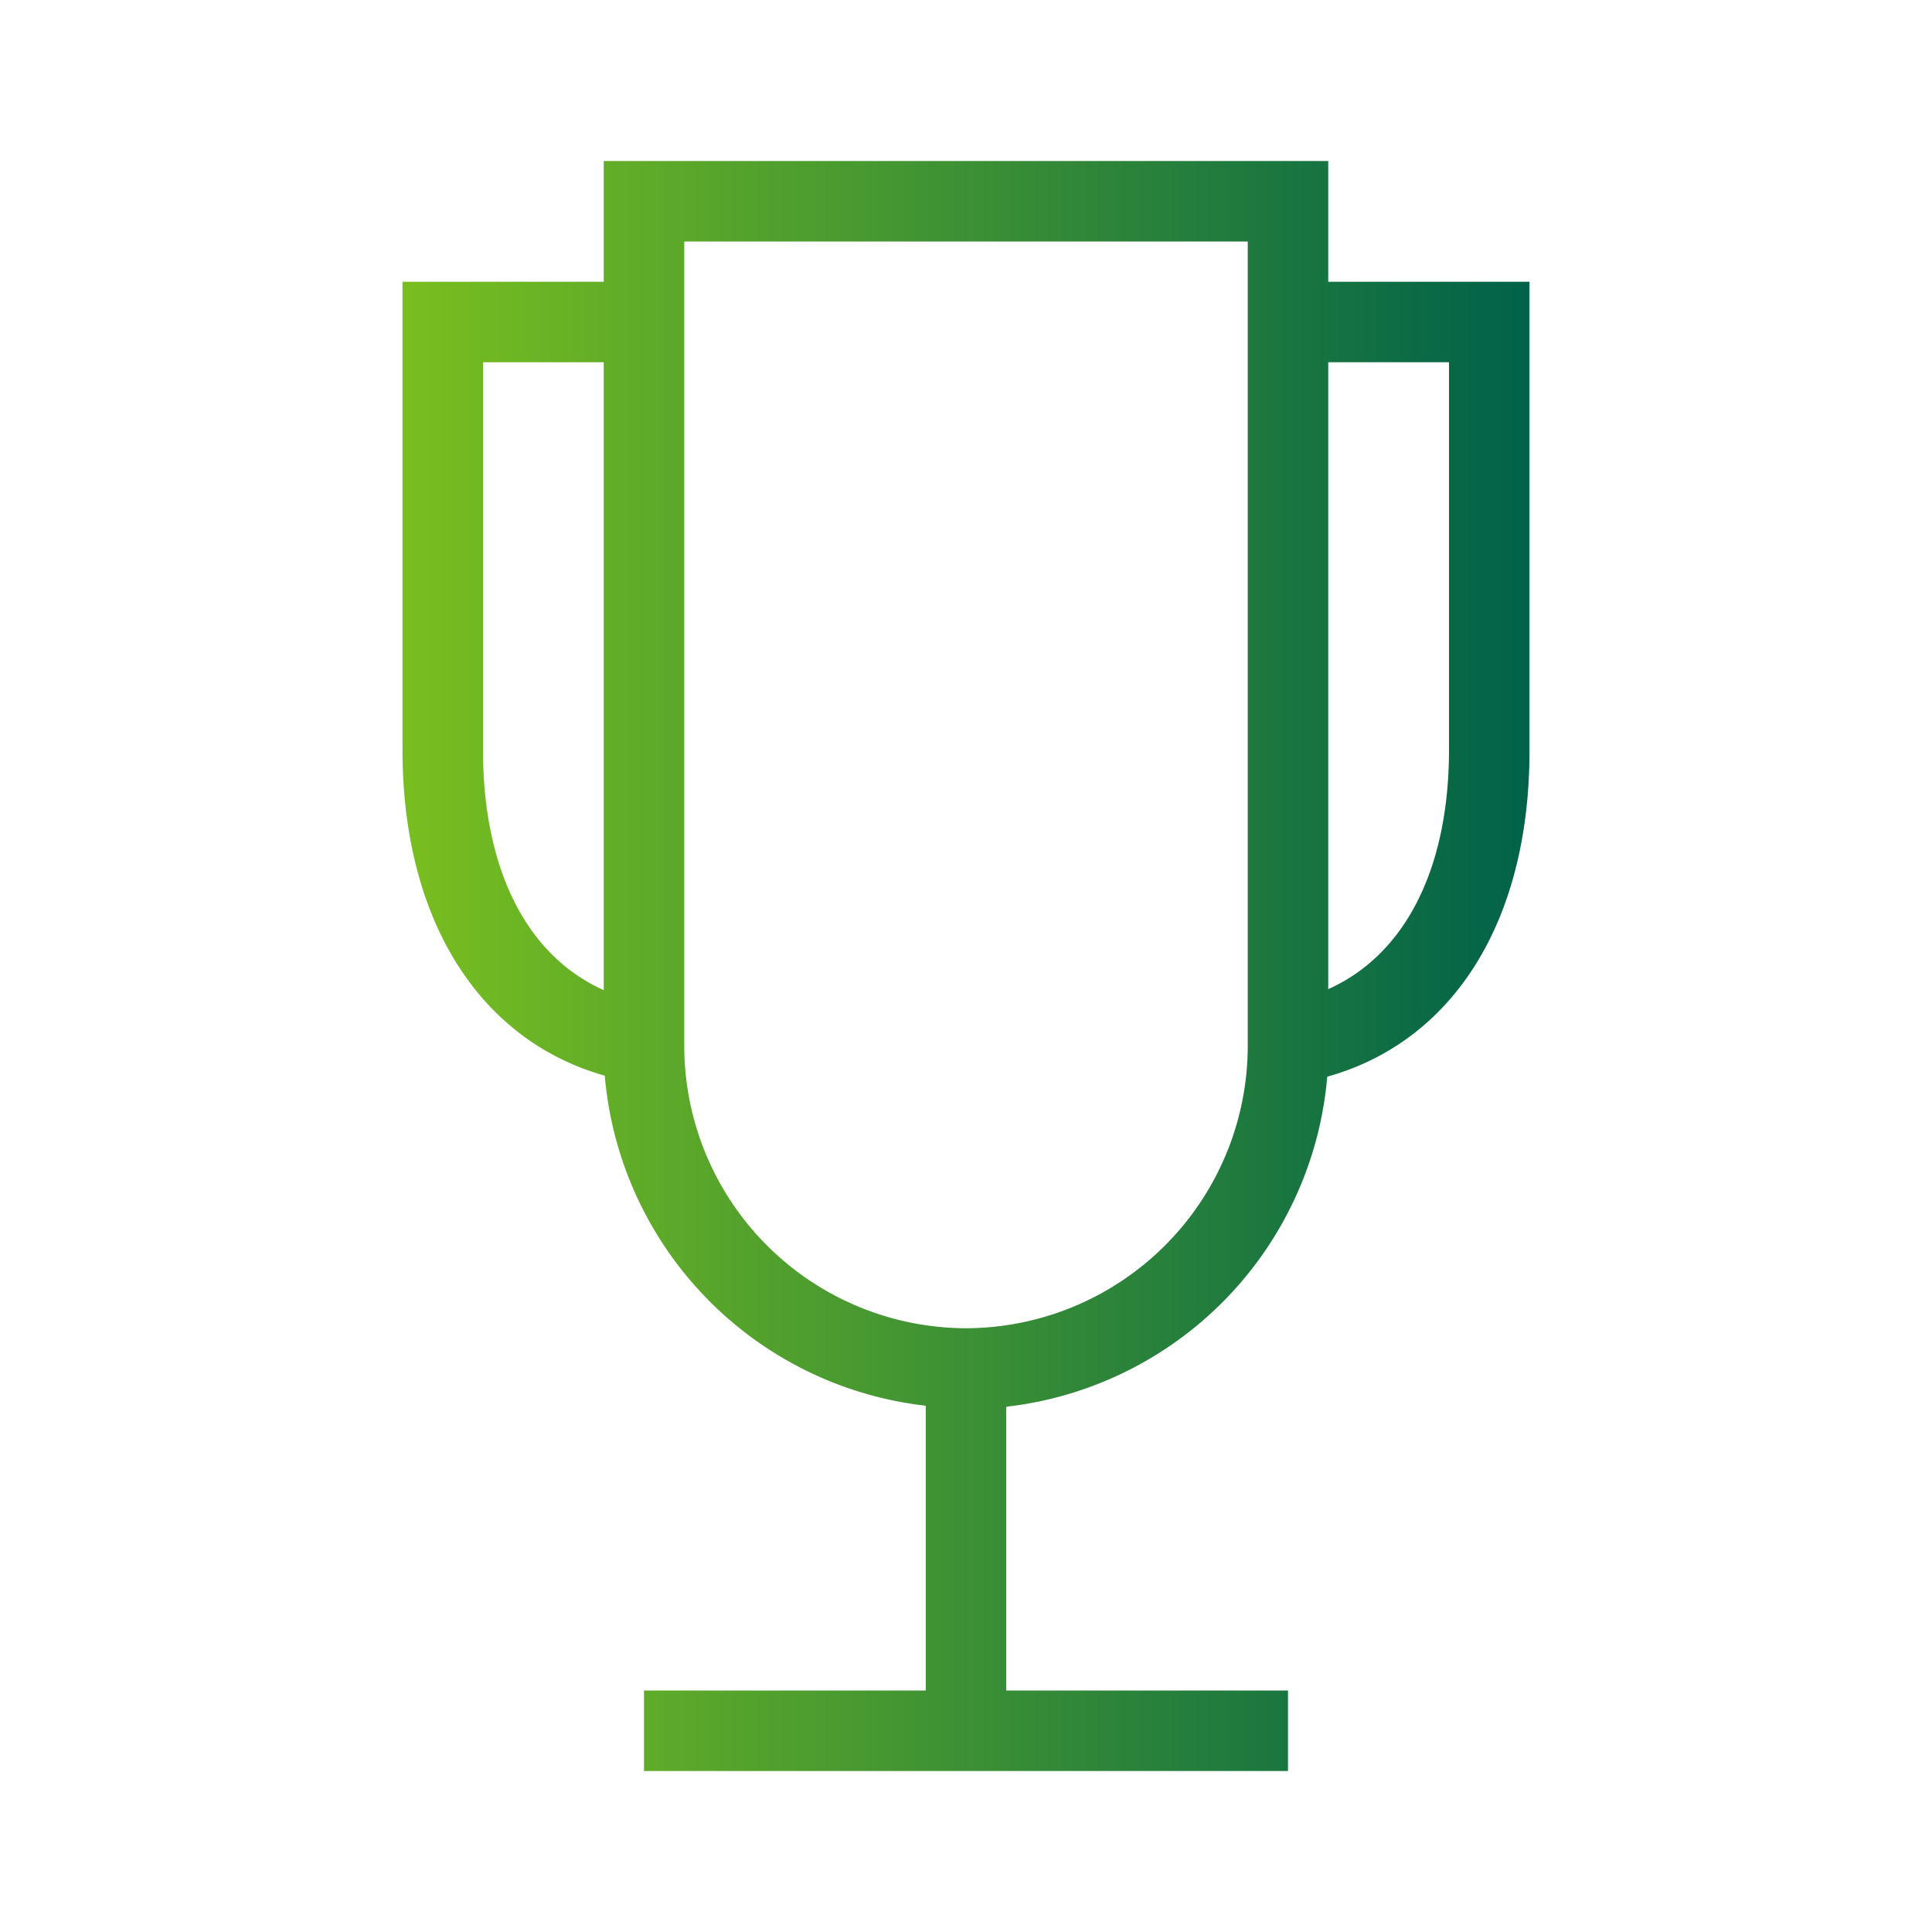 <svg id="Ebene_1" data-name="Ebene 1" xmlns="http://www.w3.org/2000/svg" xmlns:xlink="http://www.w3.org/1999/xlink" viewBox="0 0 192 192"><defs><style>.cls-1{fill:url(#Unbenannter_Verlauf_10);}</style><linearGradient id="Unbenannter_Verlauf_10" x1="40" y1="96" x2="152" y2="96" gradientUnits="userSpaceOnUse"><stop offset="0.006" stop-color="#78be20"/><stop offset="1" stop-color="#006249"/></linearGradient></defs><title>trophy</title><path class="cls-1" d="M132,28V16H60V28H40V74.5c0,17,7.7,28.9,20.1,32.4A36.122,36.122,0,0,0,92,139.7V168H64v8h64v-8H100V139.8A36.122,36.122,0,0,0,131.9,107c12.5-3.5,20.1-15.4,20.1-32.4V28ZM48,74.5V36H60V98.4C52.4,95,48,86.5,48,74.5ZM96,132a28.082,28.082,0,0,1-28-28V24h56v80A28.082,28.082,0,0,1,96,132Zm48-57.5c0,11.9-4.4,20.4-12,23.8V36h12Z"/></svg>